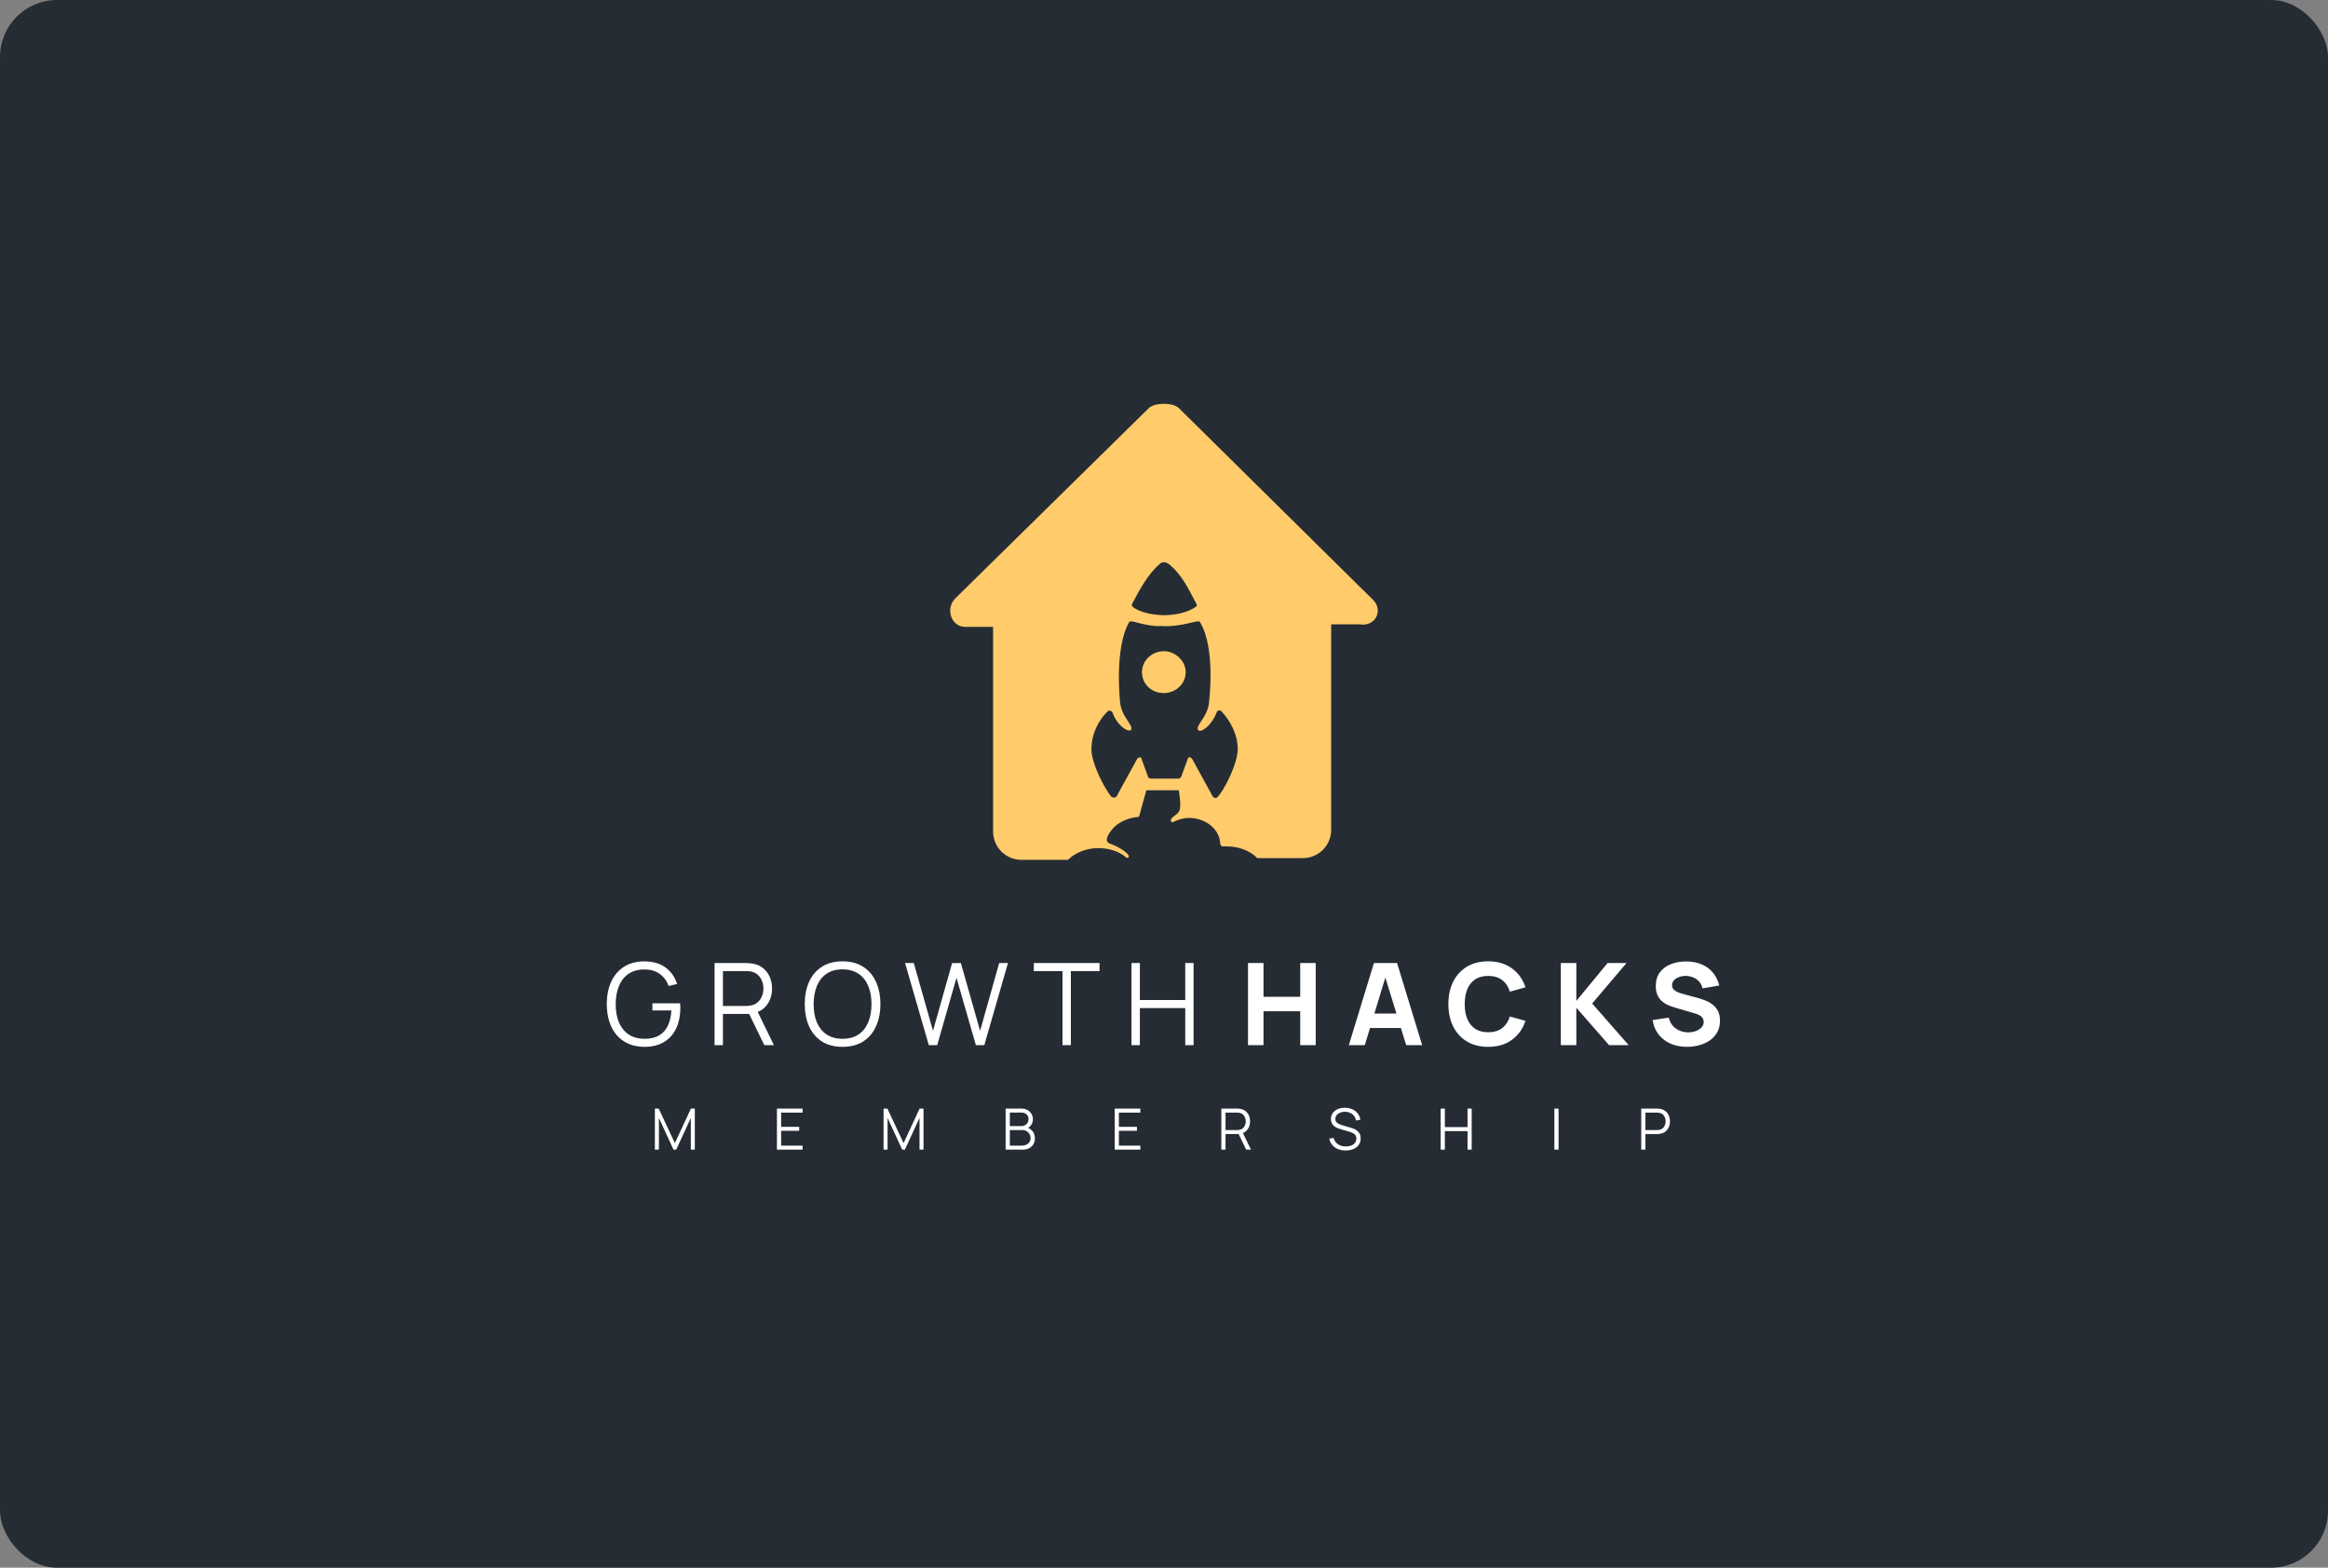 <svg width="490" height="330" viewBox="0 0 490 330" fill="none" xmlns="http://www.w3.org/2000/svg">
<rect x="0" y="0" width="490" height="330" fill="#808080" stroke="none"/>
<rect width="490" height="330" rx="12" fill="#252C34"/>
<path d="M244.968 137.075C242.487 137.075 240.366 139.012 240.366 141.484C240.366 143.956 242.311 145.893 244.968 145.893C247.45 145.893 249.57 143.956 249.57 141.484C249.57 139.187 247.45 137.075 244.968 137.075ZM289.05 126.319L248.153 85.927C246.913 84.691 243.014 84.691 241.783 85.927L201.062 125.969C198.942 128.081 200.173 131.965 203.183 131.965H209.025V175.004C209.025 178.353 211.682 181 215.043 181H224.784C226.2 179.589 228.506 178.528 231.154 178.528C233.459 178.528 235.58 179.229 236.996 180.465C237.172 180.64 237.348 180.64 237.524 180.465C238.052 179.939 235.756 178.353 233.802 177.642C231.858 177.117 233.802 174.82 234.691 173.934C236.283 172.523 238.589 171.997 239.468 171.997C239.644 171.997 239.82 171.822 239.82 171.647L241.237 166.527C241.237 166.352 241.413 166.352 241.413 166.352H247.968C247.968 166.352 248.144 166.352 248.144 166.527C248.848 171.112 248.144 170.936 247.079 171.822C245.838 172.708 246.727 173.233 246.903 173.058C247.968 172.532 249.024 172.173 250.264 172.173C253.801 172.173 256.82 174.645 256.82 177.642C256.995 177.993 257.171 178.168 257.171 178.168H258.236C260.893 178.168 263.375 179.229 264.606 180.64H274.171C277.532 180.64 280.189 177.993 280.189 174.645V131.43H286.207C289.568 131.955 291.161 128.432 289.041 126.31L289.05 126.319ZM238.237 127.205C239.829 124.207 241.598 120.859 244.079 118.737C244.607 118.211 245.32 118.211 246.024 118.737C248.857 121.034 250.274 124.207 251.866 127.205C252.042 127.38 251.866 127.555 251.69 127.731C249.746 129.142 246.737 129.493 245.135 129.493C243.366 129.493 240.181 129.142 238.404 127.731C238.228 127.555 238.228 127.38 238.228 127.205H238.237ZM256.292 167.773C255.94 168.123 255.403 167.948 255.227 167.597L250.977 159.84C250.801 159.489 250.449 159.314 250.088 159.489L248.672 163.373C248.496 163.723 248.32 163.898 247.968 163.898H242.302C241.95 163.898 241.598 163.723 241.598 163.373L240.181 159.489C239.829 159.314 239.478 159.489 239.292 159.84L235.043 167.597C234.867 167.948 234.339 167.948 233.978 167.773C232.561 166.186 229.728 160.716 229.728 157.718C229.728 154.545 231.145 151.723 233.089 149.786C233.441 149.435 233.978 149.61 234.154 149.961C235.043 152.608 237.339 154.195 238.052 153.669C238.755 152.783 235.931 150.846 235.746 147.673C235.746 147.498 234.506 136.383 237.691 130.913C238.042 130.387 240.7 131.799 244.061 131.799C244.237 131.799 244.237 131.623 244.413 131.799H246.181C249.718 131.623 252.375 130.387 252.551 130.913C255.912 136.383 254.496 147.489 254.496 147.673C254.32 150.846 251.486 152.793 252.19 153.669C252.718 154.37 255.023 152.783 256.088 149.961C256.264 149.435 256.792 149.435 257.153 149.786C258.921 151.723 260.514 154.545 260.514 157.718C260.514 160.716 257.681 166.361 256.264 167.773H256.292Z" fill="#FFCB6B"/>
<path d="M135.604 220.36C134.388 220.36 133.292 220.148 132.316 219.724C131.34 219.3 130.508 218.696 129.82 217.912C129.14 217.128 128.62 216.184 128.26 215.08C127.9 213.968 127.72 212.728 127.72 211.36C127.72 209.552 128.032 207.976 128.656 206.632C129.288 205.28 130.192 204.232 131.368 203.488C132.544 202.744 133.956 202.372 135.604 202.372C137.444 202.372 138.94 202.804 140.092 203.668C141.252 204.524 142.06 205.676 142.516 207.124L140.74 207.556C140.364 206.5 139.744 205.656 138.88 205.024C138.024 204.392 136.956 204.076 135.676 204.076C134.324 204.068 133.2 204.372 132.304 204.988C131.408 205.596 130.732 206.452 130.276 207.556C129.828 208.652 129.6 209.92 129.592 211.36C129.584 212.8 129.804 214.068 130.252 215.164C130.708 216.252 131.388 217.108 132.292 217.732C133.196 218.348 134.324 218.66 135.676 218.668C136.916 218.668 137.94 218.428 138.748 217.948C139.556 217.468 140.168 216.78 140.584 215.884C141.008 214.988 141.248 213.928 141.304 212.704H137.32V211.192H143.152C143.176 211.376 143.188 211.572 143.188 211.78C143.196 211.98 143.2 212.124 143.2 212.212C143.2 213.772 142.92 215.168 142.36 216.4C141.8 217.624 140.956 218.592 139.828 219.304C138.708 220.008 137.3 220.36 135.604 220.36ZM150.402 220V202.72H157.074C157.242 202.72 157.43 202.728 157.638 202.744C157.854 202.752 158.07 202.776 158.286 202.816C159.19 202.952 159.954 203.268 160.578 203.764C161.21 204.252 161.686 204.868 162.006 205.612C162.334 206.356 162.498 207.18 162.498 208.084C162.498 209.388 162.154 210.52 161.466 211.48C160.778 212.44 159.794 213.044 158.514 213.292L157.902 213.436H152.166V220H150.402ZM160.866 220L157.458 212.968L159.15 212.32L162.894 220H160.866ZM152.166 211.756H157.026C157.17 211.756 157.338 211.748 157.53 211.732C157.722 211.716 157.91 211.688 158.094 211.648C158.686 211.52 159.17 211.276 159.546 210.916C159.93 210.556 160.214 210.128 160.398 209.632C160.59 209.136 160.686 208.62 160.686 208.084C160.686 207.548 160.59 207.032 160.398 206.536C160.214 206.032 159.93 205.6 159.546 205.24C159.17 204.88 158.686 204.636 158.094 204.508C157.91 204.468 157.722 204.444 157.53 204.436C157.338 204.42 157.17 204.412 157.026 204.412H152.166V211.756ZM177.338 220.36C175.618 220.36 174.166 219.98 172.982 219.22C171.798 218.452 170.902 217.392 170.294 216.04C169.686 214.688 169.382 213.128 169.382 211.36C169.382 209.592 169.686 208.032 170.294 206.68C170.902 205.328 171.798 204.272 172.982 203.512C174.166 202.744 175.618 202.36 177.338 202.36C179.066 202.36 180.518 202.744 181.694 203.512C182.878 204.272 183.774 205.328 184.382 206.68C184.998 208.032 185.306 209.592 185.306 211.36C185.306 213.128 184.998 214.688 184.382 216.04C183.774 217.392 182.878 218.452 181.694 219.22C180.518 219.98 179.066 220.36 177.338 220.36ZM177.338 218.668C178.69 218.668 179.818 218.36 180.722 217.744C181.626 217.128 182.302 216.272 182.75 215.176C183.206 214.072 183.434 212.8 183.434 211.36C183.434 209.92 183.206 208.652 182.75 207.556C182.302 206.46 181.626 205.604 180.722 204.988C179.818 204.372 178.69 204.06 177.338 204.052C175.986 204.052 174.862 204.36 173.966 204.976C173.07 205.592 172.394 206.452 171.938 207.556C171.49 208.652 171.262 209.92 171.254 211.36C171.246 212.8 171.466 214.068 171.914 215.164C172.37 216.252 173.05 217.108 173.954 217.732C174.858 218.348 175.986 218.66 177.338 218.668ZM195.491 220L190.499 202.72H192.335L196.379 216.988L200.399 202.732L202.247 202.72L206.291 216.988L210.311 202.72H212.159L207.179 220H205.403L201.323 205.828L197.267 220H195.491ZM223.632 220V204.412H217.596V202.72H231.432V204.412H225.396V220H223.632ZM238.157 220V202.72H239.921V210.508H249.473V202.72H251.225V220H249.473V212.2H239.921V220H238.157Z" fill="white"/>
<path d="M262.68 220V202.72H265.944V209.824H273.672V202.72H276.936V220H273.672V212.872H265.944V220H262.68ZM283.905 220L289.185 202.72H294.057L299.337 220H295.977L291.273 204.76H291.897L287.265 220H283.905ZM287.073 216.4V213.352H296.193V216.4H287.073ZM313.235 220.36C311.507 220.36 310.015 219.984 308.759 219.232C307.511 218.48 306.547 217.428 305.867 216.076C305.195 214.724 304.859 213.152 304.859 211.36C304.859 209.568 305.195 207.996 305.867 206.644C306.547 205.292 307.511 204.24 308.759 203.488C310.015 202.736 311.507 202.36 313.235 202.36C315.219 202.36 316.883 202.852 318.227 203.836C319.579 204.82 320.531 206.152 321.083 207.832L317.795 208.744C317.475 207.696 316.935 206.884 316.175 206.308C315.415 205.724 314.435 205.432 313.235 205.432C312.139 205.432 311.223 205.676 310.487 206.164C309.759 206.652 309.211 207.34 308.843 208.228C308.475 209.116 308.291 210.16 308.291 211.36C308.291 212.56 308.475 213.604 308.843 214.492C309.211 215.38 309.759 216.068 310.487 216.556C311.223 217.044 312.139 217.288 313.235 217.288C314.435 217.288 315.415 216.996 316.175 216.412C316.935 215.828 317.475 215.016 317.795 213.976L321.083 214.888C320.531 216.568 319.579 217.9 318.227 218.884C316.883 219.868 315.219 220.36 313.235 220.36ZM328.525 220V202.72H331.789V210.688L338.365 202.72H342.349L335.125 211.24L342.805 220H338.677L331.789 212.128V220H328.525ZM355.088 220.36C353.808 220.36 352.652 220.136 351.62 219.688C350.596 219.232 349.752 218.584 349.088 217.744C348.432 216.896 348.016 215.888 347.84 214.72L351.248 214.216C351.488 215.208 351.984 215.972 352.736 216.508C353.488 217.044 354.344 217.312 355.304 217.312C355.84 217.312 356.36 217.228 356.864 217.06C357.368 216.892 357.78 216.644 358.1 216.316C358.428 215.988 358.592 215.584 358.592 215.104C358.592 214.928 358.564 214.76 358.508 214.6C358.46 214.432 358.376 214.276 358.256 214.132C358.136 213.988 357.964 213.852 357.74 213.724C357.524 213.596 357.248 213.48 356.912 213.376L352.424 212.056C352.088 211.96 351.696 211.824 351.248 211.648C350.808 211.472 350.38 211.22 349.964 210.892C349.548 210.564 349.2 210.132 348.92 209.596C348.648 209.052 348.512 208.368 348.512 207.544C348.512 206.384 348.804 205.42 349.388 204.652C349.972 203.884 350.752 203.312 351.728 202.936C352.704 202.56 353.784 202.376 354.968 202.384C356.16 202.4 357.224 202.604 358.16 202.996C359.096 203.388 359.88 203.96 360.512 204.712C361.144 205.456 361.6 206.368 361.88 207.448L358.352 208.048C358.224 207.488 357.988 207.016 357.644 206.632C357.3 206.248 356.888 205.956 356.408 205.756C355.936 205.556 355.44 205.448 354.92 205.432C354.408 205.416 353.924 205.488 353.468 205.648C353.02 205.8 352.652 206.024 352.364 206.32C352.084 206.616 351.944 206.968 351.944 207.376C351.944 207.752 352.06 208.06 352.292 208.3C352.524 208.532 352.816 208.72 353.168 208.864C353.52 209.008 353.88 209.128 354.248 209.224L357.248 210.04C357.696 210.16 358.192 210.32 358.736 210.52C359.28 210.712 359.8 210.984 360.296 211.336C360.8 211.68 361.212 212.136 361.532 212.704C361.86 213.272 362.024 213.992 362.024 214.864C362.024 215.792 361.828 216.604 361.436 217.3C361.052 217.988 360.532 218.56 359.876 219.016C359.22 219.464 358.476 219.8 357.644 220.024C356.82 220.248 355.968 220.36 355.088 220.36Z" fill="white"/>
<path d="M137.84 242V233.36H138.65L142.046 240.626L145.424 233.36H146.246V241.994H145.406V235.328L142.328 242H141.758L138.686 235.328V242H137.84ZM163.53 242V233.36H168.93V234.206H164.412V237.194H168.21V238.04H164.412V241.154H168.93V242H163.53ZM185.974 242V233.36H186.784L190.18 240.626L193.558 233.36H194.38V241.994H193.54V235.328L190.462 242H189.892L186.82 235.328V242H185.974ZM211.663 242V233.36H214.999C215.483 233.36 215.905 233.46 216.265 233.66C216.625 233.86 216.905 234.13 217.105 234.47C217.305 234.806 217.405 235.178 217.405 235.586C217.405 236.05 217.281 236.464 217.033 236.828C216.785 237.188 216.453 237.438 216.037 237.578L216.025 237.284C216.585 237.444 217.025 237.724 217.345 238.124C217.665 238.524 217.825 239.008 217.825 239.576C217.825 240.076 217.719 240.508 217.507 240.872C217.295 241.232 216.997 241.51 216.613 241.706C216.229 241.902 215.783 242 215.275 242H211.663ZM212.551 241.154H215.059C215.411 241.154 215.727 241.092 216.007 240.968C216.287 240.84 216.507 240.66 216.667 240.428C216.831 240.196 216.913 239.916 216.913 239.588C216.913 239.268 216.839 238.98 216.691 238.724C216.543 238.468 216.341 238.264 216.085 238.112C215.833 237.956 215.545 237.878 215.221 237.878H212.551V241.154ZM212.551 237.044H214.993C215.269 237.044 215.521 236.982 215.749 236.858C215.977 236.73 216.157 236.556 216.289 236.336C216.425 236.116 216.493 235.862 216.493 235.574C216.493 235.166 216.351 234.834 216.067 234.578C215.787 234.322 215.429 234.194 214.993 234.194H212.551V237.044ZM234.623 242V233.36H240.023V234.206H235.505V237.194H239.303V238.04H235.505V241.154H240.023V242H234.623ZM257.067 242V233.36H260.403C260.487 233.36 260.581 233.364 260.685 233.372C260.793 233.376 260.901 233.388 261.009 233.408C261.461 233.476 261.843 233.634 262.155 233.882C262.471 234.126 262.709 234.434 262.869 234.806C263.033 235.178 263.115 235.59 263.115 236.042C263.115 236.694 262.943 237.26 262.599 237.74C262.255 238.22 261.763 238.522 261.123 238.646L260.817 238.718H257.949V242H257.067ZM262.299 242L260.595 238.484L261.441 238.16L263.313 242H262.299ZM257.949 237.878H260.379C260.451 237.878 260.535 237.874 260.631 237.866C260.727 237.858 260.821 237.844 260.913 237.824C261.209 237.76 261.451 237.638 261.639 237.458C261.831 237.278 261.973 237.064 262.065 236.816C262.161 236.568 262.209 236.31 262.209 236.042C262.209 235.774 262.161 235.516 262.065 235.268C261.973 235.016 261.831 234.8 261.639 234.62C261.451 234.44 261.209 234.318 260.913 234.254C260.821 234.234 260.727 234.222 260.631 234.218C260.535 234.21 260.451 234.206 260.379 234.206H257.949V237.878ZM283.237 242.18C282.633 242.18 282.089 242.08 281.605 241.88C281.125 241.676 280.727 241.388 280.411 241.016C280.099 240.644 279.895 240.202 279.799 239.69L280.699 239.54C280.843 240.1 281.147 240.54 281.611 240.86C282.075 241.176 282.629 241.334 283.273 241.334C283.697 241.334 284.077 241.268 284.413 241.136C284.749 241 285.013 240.808 285.205 240.56C285.397 240.312 285.493 240.018 285.493 239.678C285.493 239.454 285.453 239.264 285.373 239.108C285.293 238.948 285.187 238.816 285.055 238.712C284.923 238.608 284.779 238.522 284.623 238.454C284.467 238.382 284.315 238.324 284.167 238.28L281.977 237.626C281.713 237.55 281.469 237.454 281.245 237.338C281.021 237.218 280.825 237.076 280.657 236.912C280.493 236.744 280.365 236.548 280.273 236.324C280.181 236.1 280.135 235.844 280.135 235.556C280.135 235.068 280.263 234.646 280.519 234.29C280.775 233.934 281.125 233.66 281.569 233.468C282.013 233.276 282.519 233.182 283.087 233.186C283.663 233.186 284.177 233.288 284.629 233.492C285.085 233.696 285.461 233.988 285.757 234.368C286.053 234.744 286.249 235.19 286.345 235.706L285.421 235.874C285.361 235.498 285.223 235.172 285.007 234.896C284.791 234.62 284.515 234.408 284.179 234.26C283.847 234.108 283.481 234.03 283.081 234.026C282.693 234.026 282.347 234.092 282.043 234.224C281.743 234.352 281.505 234.528 281.329 234.752C281.153 234.976 281.065 235.232 281.065 235.52C281.065 235.812 281.145 236.046 281.305 236.222C281.469 236.398 281.669 236.536 281.905 236.636C282.145 236.736 282.377 236.818 282.601 236.882L284.293 237.38C284.469 237.428 284.675 237.498 284.911 237.59C285.151 237.678 285.383 237.806 285.607 237.974C285.835 238.138 286.023 238.354 286.171 238.622C286.319 238.89 286.393 239.23 286.393 239.642C286.393 240.042 286.313 240.4 286.153 240.716C285.997 241.032 285.775 241.298 285.487 241.514C285.203 241.73 284.869 241.894 284.485 242.006C284.105 242.122 283.689 242.18 283.237 242.18ZM303.231 242V233.36H304.113V237.254H308.889V233.36H309.765V242H308.889V238.1H304.113V242H303.231ZM327.166 242V233.36H328.048V242H327.166ZM345.447 242V233.36H348.783C348.867 233.36 348.961 233.364 349.065 233.372C349.173 233.376 349.281 233.388 349.389 233.408C349.841 233.476 350.223 233.634 350.535 233.882C350.851 234.126 351.089 234.434 351.249 234.806C351.413 235.178 351.495 235.59 351.495 236.042C351.495 236.49 351.413 236.9 351.249 237.272C351.085 237.644 350.845 237.954 350.529 238.202C350.217 238.446 349.837 238.602 349.389 238.67C349.281 238.686 349.173 238.698 349.065 238.706C348.961 238.714 348.867 238.718 348.783 238.718H346.329V242H345.447ZM346.329 237.878H348.759C348.831 237.878 348.915 237.874 349.011 237.866C349.107 237.858 349.201 237.844 349.293 237.824C349.589 237.76 349.831 237.638 350.019 237.458C350.211 237.278 350.353 237.064 350.445 236.816C350.541 236.568 350.589 236.31 350.589 236.042C350.589 235.774 350.541 235.516 350.445 235.268C350.353 235.016 350.211 234.8 350.019 234.62C349.831 234.44 349.589 234.318 349.293 234.254C349.201 234.234 349.107 234.222 349.011 234.218C348.915 234.21 348.831 234.206 348.759 234.206H346.329V237.878Z" fill="white"/>
</svg>
